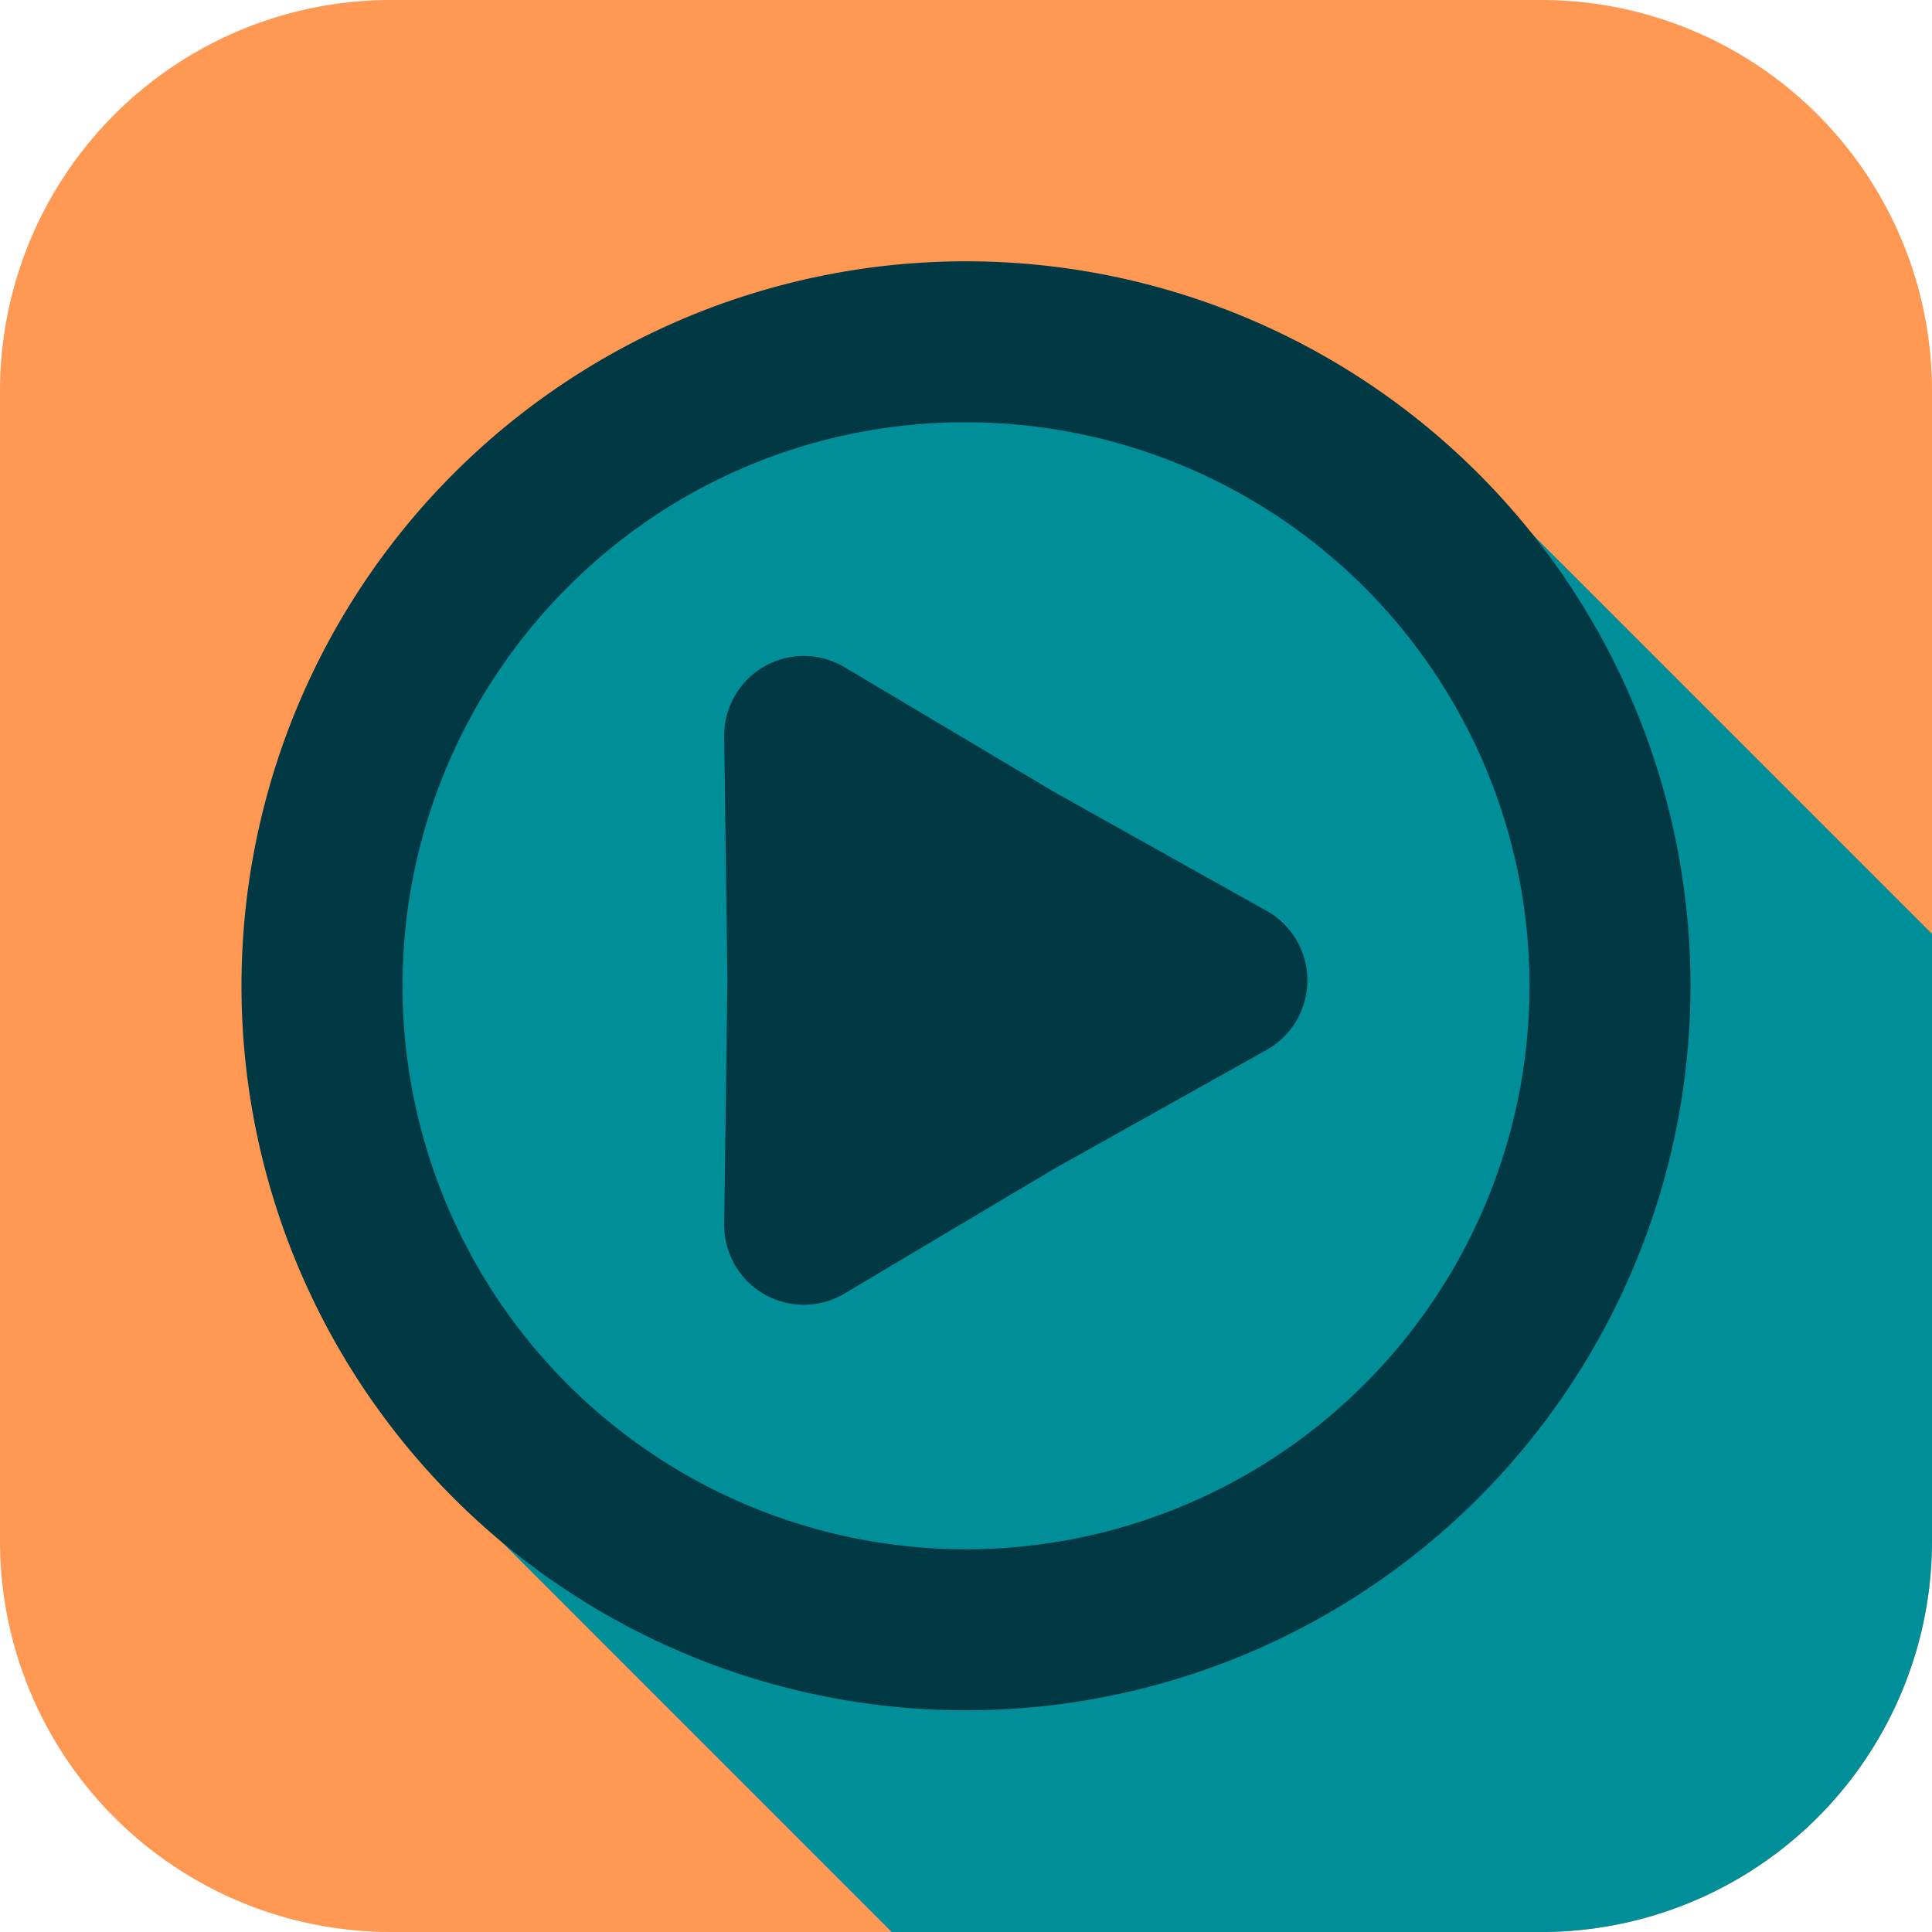<svg id="Group_570" data-name="Group 570" xmlns="http://www.w3.org/2000/svg" xmlns:xlink="http://www.w3.org/1999/xlink" width="180" height="180" viewBox="0 0 180 180">
  <defs>
    <clipPath id="clip-path">
      <rect id="Rectangle_1688" data-name="Rectangle 1688" width="180" height="180" fill="none"/>
    </clipPath>
  </defs>
  <g id="Group_235" data-name="Group 235" clip-path="url(#clip-path)">
    <path id="Path_348" data-name="Path 348" d="M180,36.415V143.583A36.416,36.416,0,0,1,143.585,180H36.417A36.418,36.418,0,0,1,0,143.583V36.415A36.417,36.417,0,0,1,36.417,0H143.585A36.415,36.415,0,0,1,180,36.415" fill="#ff9852"/>
    <path id="Path_349" data-name="Path 349" d="M268.095,181.8v56.578a36.416,36.416,0,0,1-36.415,36.417h-60.5L134.4,238.01,117.46,168.82l44.21-42.43,67.683,16.665Z" transform="translate(-88.095 -94.792)" fill="#008e99"/>
    <path id="Path_350" data-name="Path 350" d="M300.608,292.213l19.812-11.086a7.422,7.422,0,0,0,0-12.954l-19.812-11.086L281.1,245.472a7.422,7.422,0,0,0-11.218,6.477l.3,22.7-.3,22.7a7.422,7.422,0,0,0,11.218,6.477Z" transform="translate(-202.412 -183.311)" fill="#003944"/>
    <path id="Path_351" data-name="Path 351" d="M157.5,112.38a52.5,52.5,0,1,1-37.123,15.377A52.156,52.156,0,0,1,157.5,112.38m0-15a67.5,67.5,0,1,0,67.5,67.5,67.5,67.5,0,0,0-67.5-67.5" transform="translate(-67.501 -73.035)" fill="#003944"/>
  </g>
</svg>
